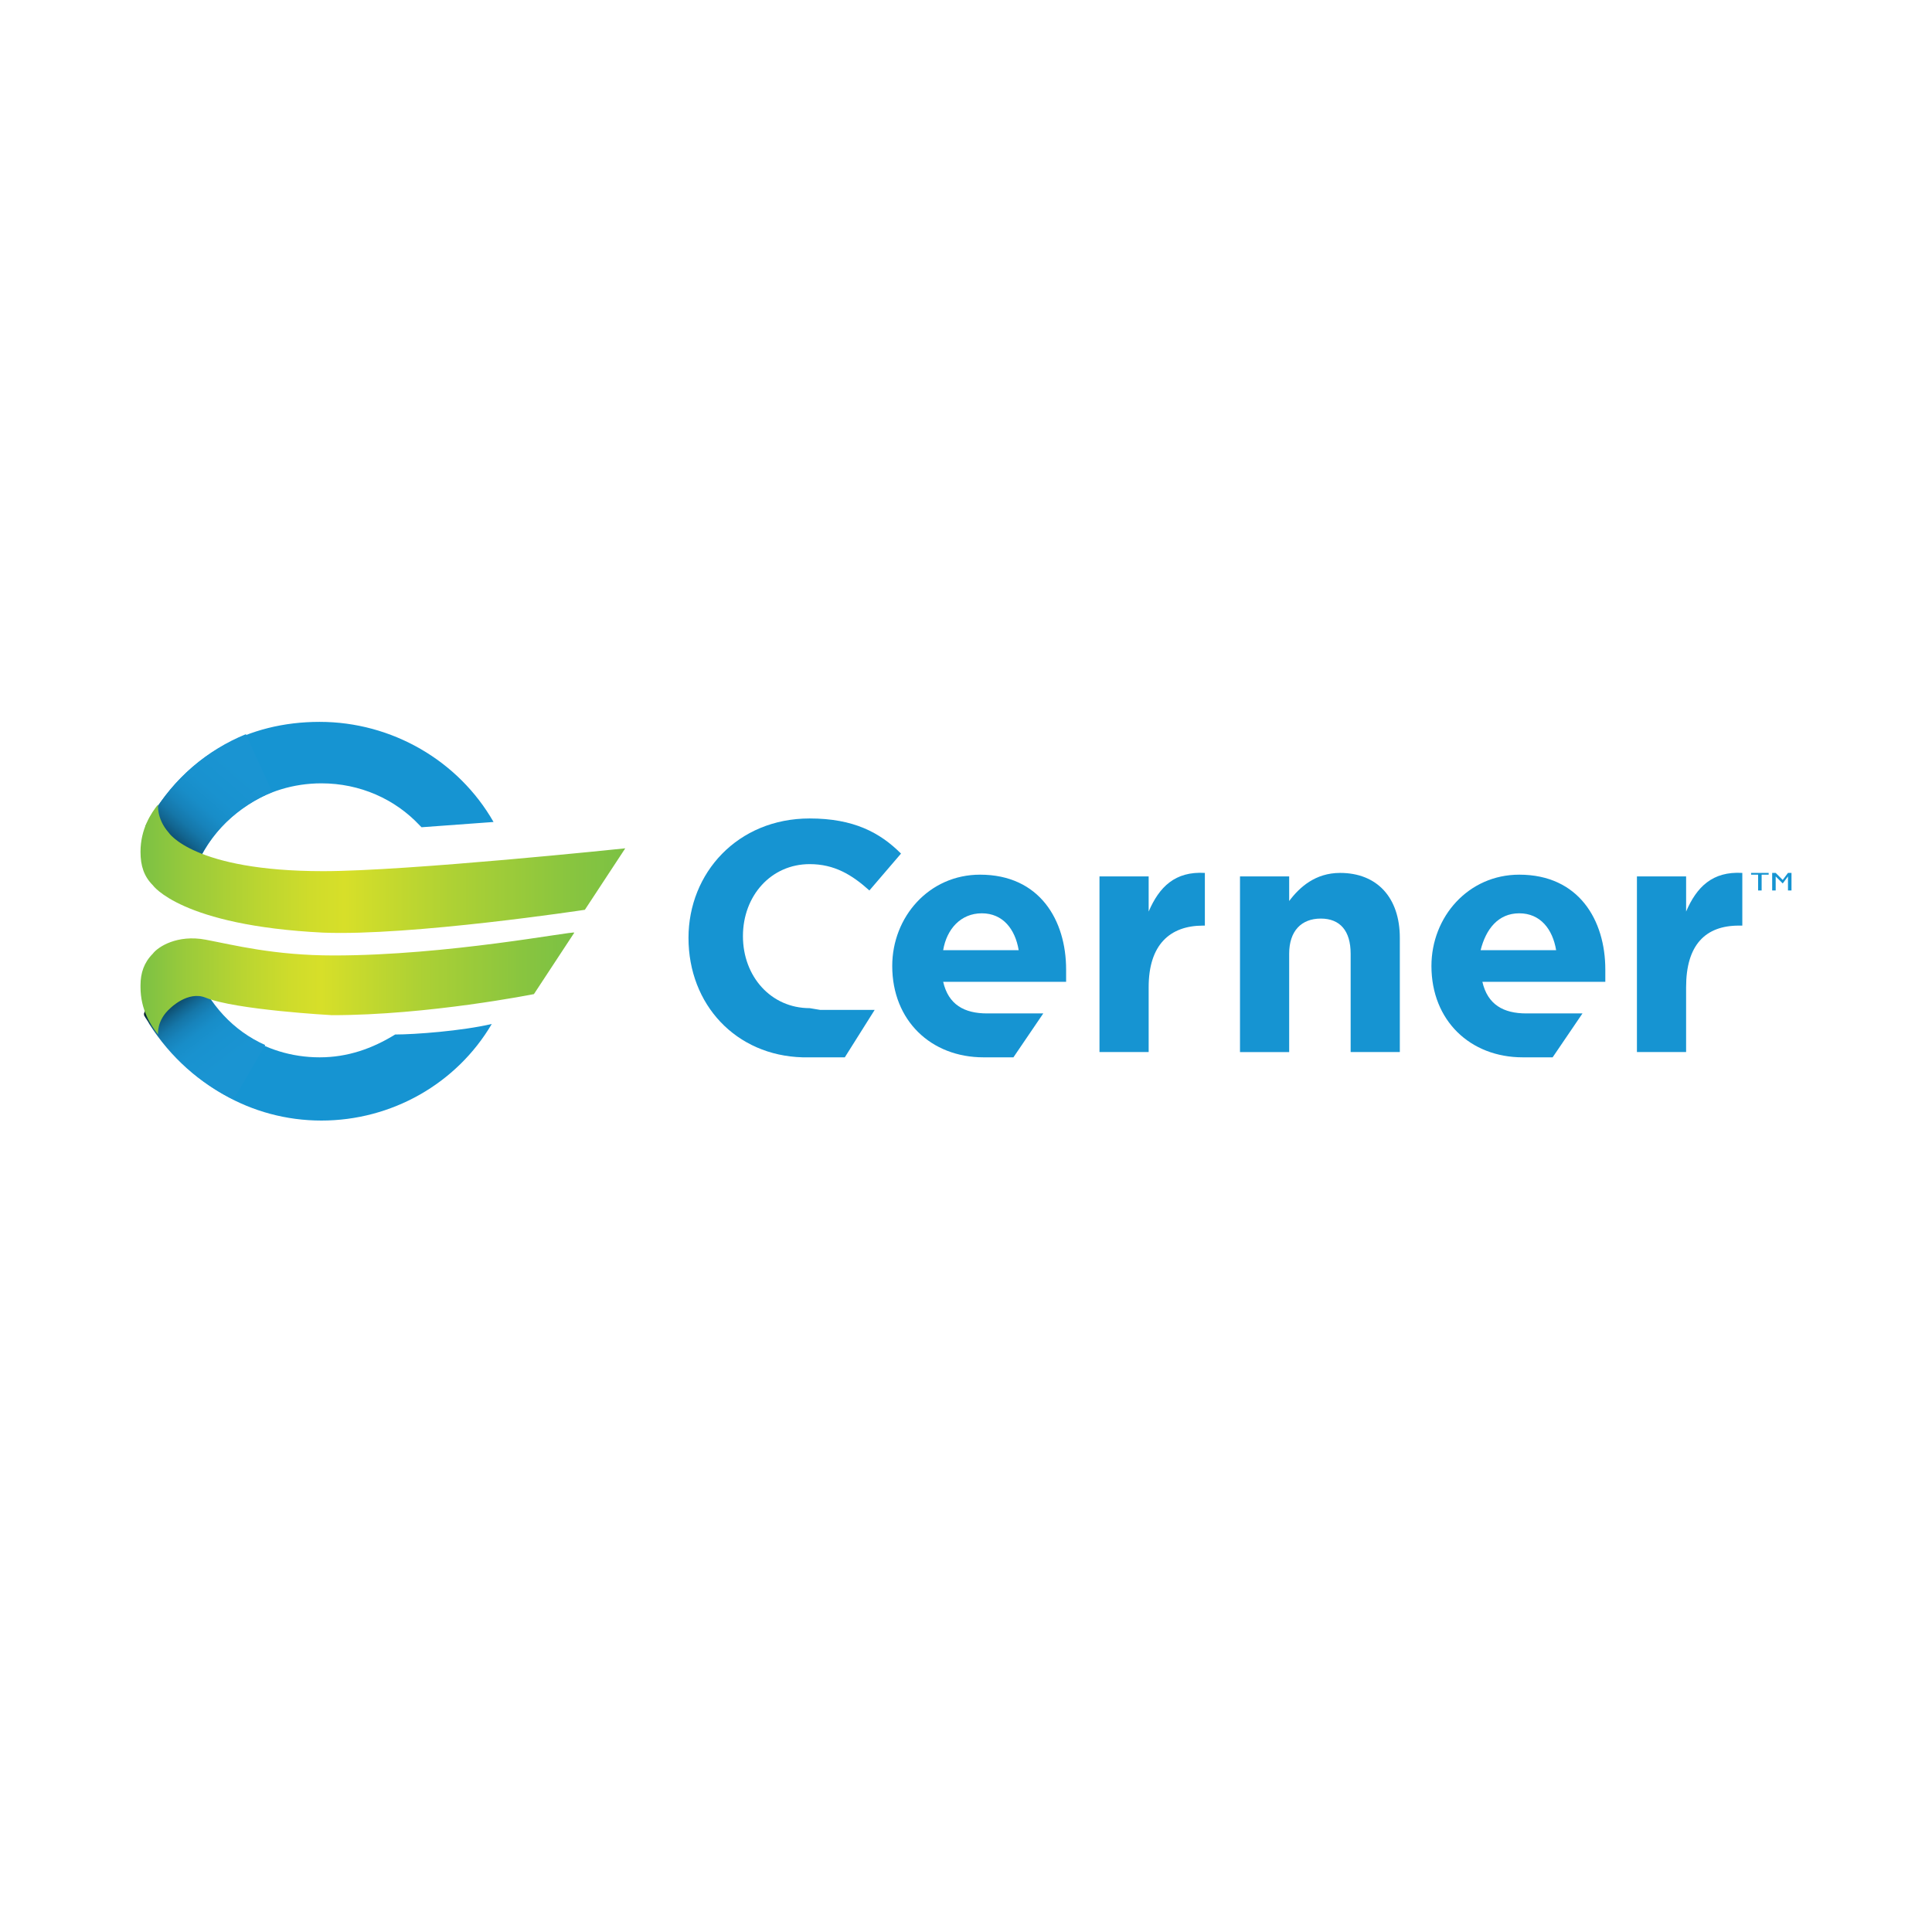 <svg xmlns="http://www.w3.org/2000/svg" xmlns:xlink="http://www.w3.org/1999/xlink" id="Layer_1" x="0px" y="0px" viewBox="0 0 110 110" style="enable-background:new 0 0 110 110;" xml:space="preserve"> <style type="text/css"> .st0{clip-path:url(#SVGID_00000064355605445652091570000011411765266581119387_);} .st1{fill:#1694D2;} .st2{fill:url(#SVGID_00000139999695261179570710000013588242475154636429_);} .st3{fill:url(#SVGID_00000109728458134591696570000000917274206511952311_);} .st4{fill:url(#SVGID_00000121275100390662519870000010613504168950907552_);} .st5{fill:url(#SVGID_00000147220400604868185740000000093529240572241807_);} </style> <g> <defs> <rect id="SVGID_1_" x="8" y="41" width="94" height="22.8"></rect> </defs> <clipPath id="SVGID_00000145021501514993288770000013965386370821682599_"> <use xlink:href="#SVGID_1_" style="overflow:visible;"></use> </clipPath> <g style="clip-path:url(#SVGID_00000145021501514993288770000013965386370821682599_);"> <path class="st1" d="M8.8,56.4l-0.5,1.3l0,0.1c0.1,0.2,0.2,0.3,0.3,0.5c2.1,3.4,5.7,5.5,9.7,5.5c4,0,7.7-2.1,9.7-5.5 c-1.7,0.4-4.4,0.6-5.5,0.6c-1.3,0.8-2.7,1.3-4.3,1.3c-3.2,0-6-1.9-7.2-4.9L11,55L8.8,56.4L8.8,56.4z"></path> <linearGradient id="SVGID_00000076567199178627775290000004394137468579866763_" gradientUnits="userSpaceOnUse" x1="13.033" y1="49.427" x2="9.72" y2="53.746" gradientTransform="matrix(1 0 0 -1 0 109.89)"> <stop offset="0" style="stop-color:#1A94D2"></stop> <stop offset="0.29" style="stop-color:#1992CF"></stop> <stop offset="0.44" style="stop-color:#188DC8"></stop> <stop offset="0.55" style="stop-color:#1783BB"></stop> <stop offset="0.65" style="stop-color:#1576A8"></stop> <stop offset="0.73" style="stop-color:#126590"></stop> <stop offset="0.81" style="stop-color:#0E5072"></stop> <stop offset="0.88" style="stop-color:#0A374E"></stop> <stop offset="0.95" style="stop-color:#051B26"></stop> <stop offset="1" style="stop-color:#010101"></stop> </linearGradient> <path style="fill:url(#SVGID_00000076567199178627775290000004394137468579866763_);" d="M15.1,59.5l-1.8,3.1 c-1.9-0.9-3.6-2.4-4.8-4.3c-0.1-0.2-0.2-0.3-0.3-0.5l0-0.1l0.5-1.3L11,55l0.1,0.2C11.9,57.2,13.3,58.7,15.1,59.5L15.1,59.5z"></path> <path class="st1" d="M8.6,46.5c-0.1,0.2-0.2,0.3-0.3,0.5l0,0.1l0.5,1.3l2.2,1.3l0.1-0.2c1.2-3,4-4.9,7.2-4.9 c2.2,0,4.2,0.9,5.6,2.4l0.1,0.1h0l4.1-0.3c-2-3.5-5.8-5.7-9.9-5.7S10.7,43,8.6,46.5z"></path> <path class="st1" d="M59.4,57.7h-3.2c-1.3,0-2.2-0.5-2.5-1.8h7c0-0.3,0-0.5,0-0.7c0-2.8-1.5-5.4-4.9-5.4c-2.9,0-5,2.4-5,5.2v0 c0,3.1,2.2,5.2,5.2,5.2h1.7L59.4,57.7L59.4,57.7z M55.9,52c1.2,0,1.9,0.9,2.1,2.1h-4.3C53.9,52.9,54.7,52,55.9,52z"></path> <path class="st1" d="M62.6,49.9h2.8v2c0.6-1.4,1.5-2.3,3.2-2.2v3h-0.1c-1.9,0-3.1,1.1-3.1,3.5v3.7h-2.8L62.6,49.9L62.6,49.9z"></path> <path class="st1" d="M90.1,57.7h-3.2c-1.3,0-2.2-0.5-2.5-1.8h7c0-0.3,0-0.5,0-0.7c0-2.8-1.5-5.4-4.9-5.4c-2.9,0-5,2.4-5,5.2v0 c0,3.1,2.2,5.2,5.2,5.2h1.7L90.1,57.7L90.1,57.7z M86.5,52c1.2,0,1.9,0.9,2.1,2.1h-4.3C84.6,52.9,85.3,52,86.5,52z"></path> <path class="st1" d="M93.2,49.9h2.8v2c0.6-1.4,1.5-2.3,3.2-2.2v3h-0.2c-1.9,0-3,1.1-3,3.5v3.7h-2.8V49.9z"></path> <path class="st1" d="M73.4,54.3c0-1.3,0.7-2,1.8-2c1.1,0,1.7,0.7,1.7,2v5.6h2.8v-6.5c0-2.3-1.3-3.7-3.4-3.7 c-1.4,0-2.3,0.8-2.9,1.6v-1.4h-2.8v10h2.8L73.4,54.3L73.4,54.3z"></path> <path class="st1" d="M46.7,57.5h3.1l-1.7,2.7h-1.7l-0.7,0c-3.8-0.1-6.5-3-6.5-6.8v0c0-3.7,2.8-6.8,6.9-6.8c2.5,0,4,0.8,5.2,2 l-1.8,2.1c-1-0.9-2-1.5-3.4-1.5c-2.2,0-3.8,1.8-3.8,4.1v0c0,2.3,1.6,4.1,3.8,4.1"></path> <linearGradient id="SVGID_00000101813120148687464910000016167501887314793860_" gradientUnits="userSpaceOnUse" x1="8" y1="53.943" x2="32.601" y2="53.943" gradientTransform="matrix(1 0 0 -1 0 109.89)"> <stop offset="0" style="stop-color:#7BC144"></stop> <stop offset="0.1" style="stop-color:#99CA3B"></stop> <stop offset="0.24" style="stop-color:#BAD531"></stop> <stop offset="0.35" style="stop-color:#CFDC2B"></stop> <stop offset="0.42" style="stop-color:#D7DF29"></stop> <stop offset="0.64" style="stop-color:#AED134"></stop> <stop offset="0.88" style="stop-color:#89C53F"></stop> <stop offset="1" style="stop-color:#7BC144"></stop> </linearGradient> <path style="fill:url(#SVGID_00000101813120148687464910000016167501887314793860_);" d="M19,54.4c-3.4,0-5.7-0.6-7.3-0.9 c-1.6-0.3-2.7,0.4-3,0.8C8.2,54.8,8,55.4,8,56.1c0,0,0,0,0,0.1c0,1.3,0.6,2.2,1,2.7c0,0-0.1-0.8,0.7-1.5c0,0,1-1,2-0.6 c1.7,0.7,7.2,1,7.2,1c5.5,0,11.5-1.2,11.5-1.2l2.3-3.5C32.6,53,25.5,54.4,19,54.4"></path> <path class="st1" d="M99.8,49.7h0.9v0.1h-0.4v0.9h-0.2v-0.9h-0.4V49.7z"></path> <path class="st1" d="M101.8,49.7h0.2v1h-0.2v-0.8l-0.3,0.4h0l-0.4-0.4v0.8h-0.2v-1h0.2l0.4,0.4L101.8,49.7z"></path> <linearGradient id="SVGID_00000139261403341380727270000010264544834782037163_" gradientUnits="userSpaceOnUse" x1="13.667" y1="66.07" x2="9.213" y2="60.989" gradientTransform="matrix(1 0 0 -1 0 109.89)"> <stop offset="0" style="stop-color:#1A94D2"></stop> <stop offset="0.29" style="stop-color:#1992CF"></stop> <stop offset="0.44" style="stop-color:#188DC8"></stop> <stop offset="0.55" style="stop-color:#1783BB"></stop> <stop offset="0.65" style="stop-color:#1576A8"></stop> <stop offset="0.73" style="stop-color:#126590"></stop> <stop offset="0.81" style="stop-color:#0E5072"></stop> <stop offset="0.88" style="stop-color:#0A374E"></stop> <stop offset="0.95" style="stop-color:#051B26"></stop> <stop offset="1" style="stop-color:#010101"></stop> </linearGradient> <path style="fill:url(#SVGID_00000139261403341380727270000010264544834782037163_);" d="M8.6,46.5c-0.1,0.2-0.2,0.3-0.3,0.5 l0,0.1l0.5,1.3l2.2,1.3l0.1-0.2c0.8-2.1,2.5-3.6,4.4-4.4L14,41.8C11.8,42.7,9.9,44.3,8.6,46.5z"></path> <linearGradient id="SVGID_00000150099802378346168040000012368083073114090428_" gradientUnits="userSpaceOnUse" x1="8.002" y1="60.447" x2="35.672" y2="60.447" gradientTransform="matrix(1 0 0 -1 0 109.89)"> <stop offset="0" style="stop-color:#7BC144"></stop> <stop offset="0.1" style="stop-color:#99CA3B"></stop> <stop offset="0.24" style="stop-color:#BAD531"></stop> <stop offset="0.35" style="stop-color:#CFDC2B"></stop> <stop offset="0.42" style="stop-color:#D7DF29"></stop> <stop offset="0.64" style="stop-color:#AED134"></stop> <stop offset="0.88" style="stop-color:#89C53F"></stop> <stop offset="1" style="stop-color:#7BC144"></stop> </linearGradient> <path style="fill:url(#SVGID_00000150099802378346168040000012368083073114090428_);" d="M8,48.5C8,48.5,8,48.6,8,48.5 c0,0.8,0.2,1.4,0.7,1.9c0,0,1.6,2.3,9.7,2.7c5,0.2,14.9-1.3,14.9-1.3l2.3-3.5c0,0-12.4,1.3-17.2,1.3c-7.4,0-8.8-2.2-8.8-2.2 C8.9,46.6,9,45.8,9,45.8C8.6,46.3,8,47.2,8,48.5z"></path> </g> </g> </svg>